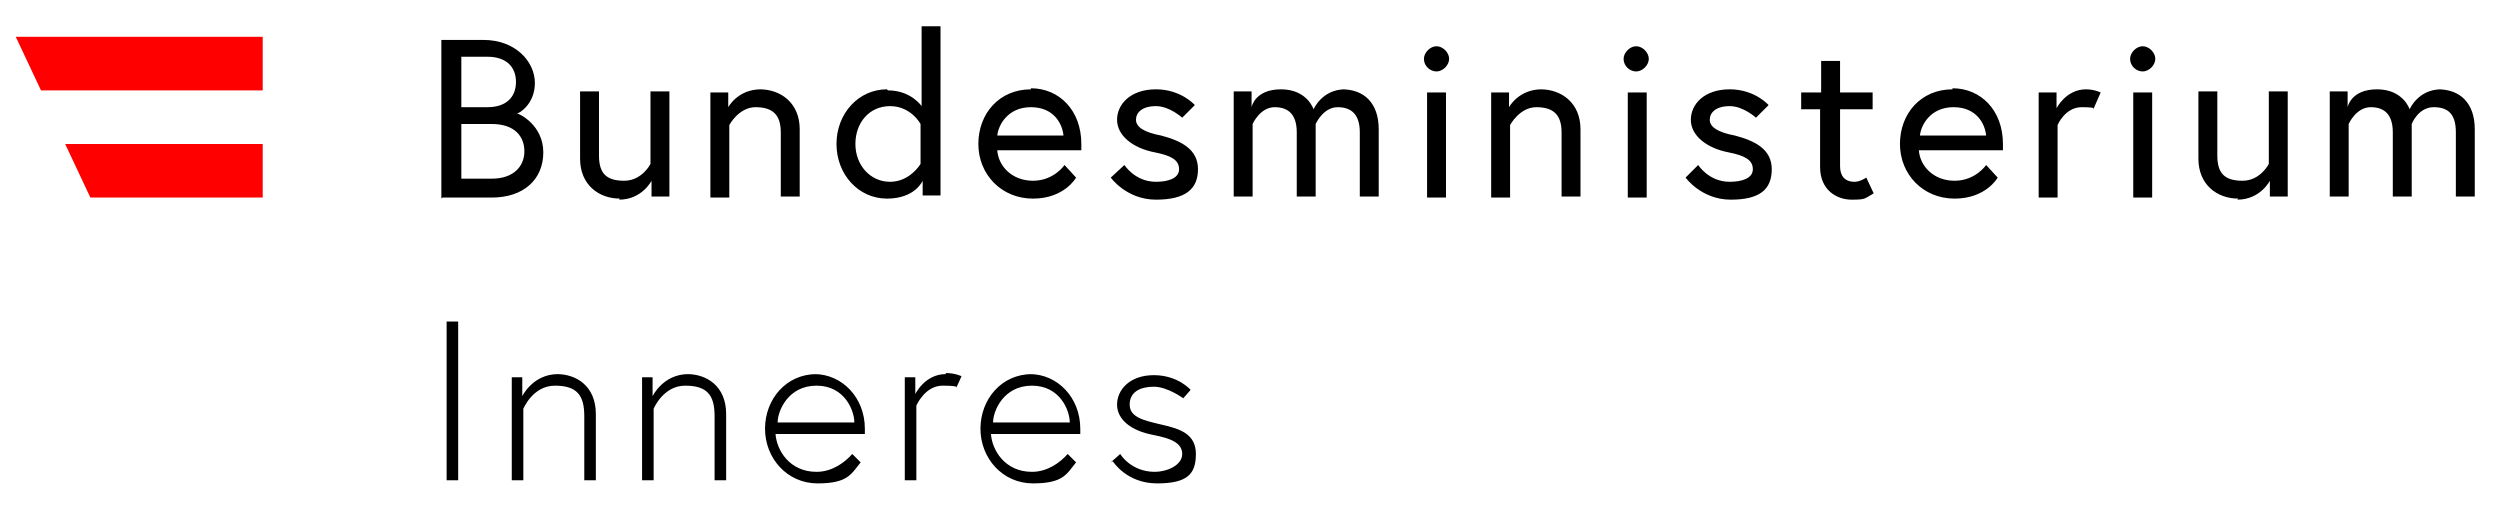 <?xml version="1.0" encoding="UTF-8"?>
<svg id="Ebene_1" xmlns="http://www.w3.org/2000/svg" xmlns:xlink="http://www.w3.org/1999/xlink" version="1.1" viewBox="0 0 237.9 48.6">
  <!-- Generator: Adobe Illustrator 29.1.0, SVG Export Plug-In . SVG Version: 2.1.0 Build 142)  -->
  <defs>
    <style>
      .st0 {
        fill: none;
      }

      .st1 {
        fill: red;
      }

      .st2 {
        clip-path: url(#clippath);
      }
    </style>
    <clipPath id="clippath">
      <rect class="st0" width="237.9" height="48.6"/>
    </clipPath>
  </defs>
  <g class="st2">
    <g>
      <path d="M42.5,45.7h1.1v-15.1h-1.1v15.1ZM53.1,35.6c-2.4,0-3.4,2.1-3.4,2.1v-1.8h-1v9.8h1.1v-6.8s.9-2.2,3-2.2,2.8.9,2.8,2.9v6.1h1.1v-6.3c0-2.7-1.9-3.8-3.7-3.8ZM65.5,35.6c-2.4,0-3.4,2.1-3.4,2.1v-1.8h-1v9.8h1.1v-6.8s.9-2.2,3-2.2,2.8.9,2.8,2.9v6.1h1.1v-6.3c0-2.7-1.9-3.8-3.7-3.8ZM77.7,35.6c-2.9,0-4.9,2.4-4.9,5.2s2.1,5.2,5,5.2,3.2-.9,4.1-2l-.8-.8c-.7.8-1.9,1.7-3.4,1.7-2.6,0-3.8-2.1-3.9-3.6h8.5c0-.2,0-.3,0-.5,0-3-2.2-5.2-4.8-5.2ZM74,40.2c0-1.1,1-3.5,3.7-3.5s3.6,2.4,3.6,3.5h-7.3ZM90,35.6c-2,0-2.9,1.9-2.9,1.9v-1.6h-1v9.8h1.1v-7.1s.8-1.9,2.5-1.9,1.3.2,1.3.2l.5-1.1s-.6-.3-1.5-.3ZM98.2,35.6c-2.9,0-4.9,2.4-4.9,5.2s2.1,5.2,5,5.2,3.2-.9,4.1-2l-.8-.8c-.7.8-1.9,1.7-3.4,1.7-2.6,0-3.8-2.1-3.9-3.6h8.5c0-.2,0-.3,0-.5,0-3-2.2-5.2-4.8-5.2ZM94.5,40.2c0-1.1,1-3.5,3.7-3.5s3.6,2.4,3.6,3.5h-7.3ZM105.9,43.9s1.3,2.1,4.2,2.1,3.7-.9,3.7-2.8-1.5-2.4-3.3-2.8c-1.7-.4-3-.7-3-1.9s1-1.7,2.3-1.7,2.8,1.1,2.8,1.1l.7-.8s-1.2-1.4-3.5-1.4-3.5,1.4-3.5,2.8,1.3,2.5,3.5,2.9c1.5.3,2.7.7,2.7,1.8s-1.5,1.7-2.6,1.7c-2.3,0-3.3-1.7-3.3-1.7l-.9.8Z"/>
      <path d="M42.1,18.8h4.7c3,0,4.9-1.7,4.9-4.3s-2.3-3.7-2.5-3.7c.2,0,1.7-.9,1.7-2.9s-1.8-4.1-4.9-4.1h-4v15.1ZM46.8,17h-2.9v-5.2h2.9c2.2,0,3.1,1.2,3.1,2.6s-1,2.6-3.1,2.6ZM43.9,10.2v-4.8h2.5c1.7,0,2.7.9,2.7,2.4s-1,2.4-2.7,2.4h-2.5ZM58.9,19c2.2,0,3.1-1.8,3.1-1.8v1.5h1.7v-10h-1.8v6.9s-.8,1.6-2.5,1.6-2.4-.7-2.4-2.4v-6.1h-1.8v6.4c0,2.5,1.8,3.8,3.8,3.8ZM72.4,8.5c-2.2,0-3.1,1.7-3.1,1.7v-1.4h-1.7v10h1.8v-6.9s.9-1.7,2.5-1.7,2.4.7,2.4,2.4v6.1h1.8v-6.4c0-2.5-1.8-3.8-3.8-3.8ZM84.4,8.5c-2.7,0-4.8,2.3-4.8,5.2s2.1,5.2,4.8,5.2,3.4-1.7,3.4-1.7v1.4h1.7V2.5h-1.8v7.6s-1-1.5-3.2-1.5ZM87.6,15.6s-1,1.7-2.9,1.7-3.3-1.6-3.3-3.6,1.3-3.6,3.3-3.6,2.9,1.7,2.9,1.7v3.7ZM98.1,8.5c-3,0-5,2.3-5,5.2s2.2,5.2,5.2,5.2,4.1-2,4.1-2l-1.1-1.2s-1,1.5-3,1.5-3.3-1.4-3.4-2.9h8c0-.2,0-.4,0-.6,0-3.2-2.1-5.3-4.8-5.3ZM94.9,12.9c.1-1,1-2.7,3.2-2.7s3,1.6,3.1,2.7h-6.3ZM105.7,16.9s1.5,2.1,4.3,2.1,4-1,4-2.9-1.6-2.7-3.5-3.2c-1.6-.3-2.4-.8-2.4-1.5s.6-1.3,1.9-1.3,2.5,1.1,2.5,1.1l1.2-1.2s-1.3-1.5-3.7-1.5-3.7,1.4-3.7,2.9,1.5,2.7,3.6,3.1c1.5.3,2.3.7,2.3,1.6s-1.1,1.2-2.2,1.2c-2,0-3-1.6-3-1.6l-1.3,1.2ZM128,8.5c-2.2,0-3,1.9-3,1.9,0,0-.6-1.9-3.1-1.9s-2.8,1.7-2.8,1.7v-1.5h-1.7v10h1.8v-6.9s.7-1.6,2.1-1.6,2.1.8,2.1,2.4v6.1h1.8v-6.9s.7-1.6,2.1-1.6,2.1.8,2.1,2.4v6.1h1.8v-6.4c0-2.5-1.4-3.8-3.5-3.8ZM135.8,18.8h1.8v-10h-1.8v10ZM135.5,5.6c0,.7.6,1.2,1.2,1.2s1.2-.6,1.2-1.2-.6-1.2-1.2-1.2-1.2.6-1.2,1.2ZM146.7,8.5c-2.2,0-3.1,1.7-3.1,1.7v-1.4h-1.7v10h1.8v-6.9s.9-1.7,2.5-1.7,2.4.7,2.4,2.4v6.1h1.8v-6.4c0-2.5-1.8-3.8-3.8-3.8ZM154.9,18.8h1.8v-10h-1.8v10ZM154.5,5.6c0,.7.6,1.2,1.2,1.2s1.2-.6,1.2-1.2-.6-1.2-1.2-1.2-1.2.6-1.2,1.2ZM160.4,16.9s1.5,2.1,4.3,2.1,3.9-1,3.9-2.9-1.6-2.7-3.5-3.2c-1.6-.3-2.4-.8-2.4-1.5s.6-1.3,1.9-1.3,2.5,1.1,2.5,1.1l1.2-1.2s-1.3-1.5-3.7-1.5-3.7,1.4-3.7,2.9,1.5,2.7,3.6,3.1c1.5.3,2.3.7,2.3,1.6s-1.1,1.2-2.2,1.2c-2,0-3-1.6-3-1.6l-1.2,1.2ZM171.3,10.4h1.9v5.5c0,2.2,1.6,3.1,3,3.1s1.2-.1,2.1-.6l-.7-1.5s-.6.4-1.1.4c-1,0-1.4-.6-1.4-1.5v-5.4h3.1v-1.6h-3.1v-3h-1.8v3h-1.9v1.6ZM185.8,8.5c-3,0-5,2.3-5,5.2s2.2,5.2,5.2,5.2,4.1-2,4.1-2l-1.1-1.2s-1,1.5-3,1.5-3.3-1.4-3.4-2.9h8c0-.2,0-.4,0-.6,0-3.2-2.1-5.3-4.8-5.3ZM182.7,12.9c.1-1,1-2.7,3.2-2.7s3,1.6,3.1,2.7h-6.3ZM198.5,8.5c-1.9,0-2.8,1.8-2.8,1.8v-1.5h-1.7v10h1.8v-6.9s.7-1.7,2.3-1.7,1.1.2,1.1.2l.7-1.6s-.6-.3-1.4-.3ZM203,18.8h1.8v-10h-1.8v10ZM202.7,5.6c0,.7.6,1.2,1.2,1.2s1.2-.6,1.2-1.2-.6-1.2-1.2-1.2-1.2.6-1.2,1.2ZM212.9,19c2.2,0,3.1-1.8,3.1-1.8v1.5h1.7v-10h-1.8v6.9s-.8,1.6-2.5,1.6-2.4-.7-2.4-2.4v-6.1h-1.8v6.4c0,2.5,1.8,3.8,3.8,3.8ZM232.3,8.5c-2.2,0-3,1.9-3,1.9,0,0-.6-1.9-3.1-1.9s-2.8,1.7-2.8,1.7v-1.5h-1.7v10h1.8v-6.9s.7-1.6,2.1-1.6,2.1.8,2.1,2.4v6.1h1.8v-6.9s.6-1.6,2.1-1.6,2.1.8,2.1,2.4v6.1h1.8v-6.4c0-2.5-1.4-3.8-3.5-3.8Z"/>
      <path class="st1" d="M25,8.6V3.5H1.5l2.4,5.1h21.2Z"/>
      <path class="st1" d="M8.6,18.8h16.4v-5.1H6.2l2.4,5.1Z"/>
    </g>
  </g>
</svg>